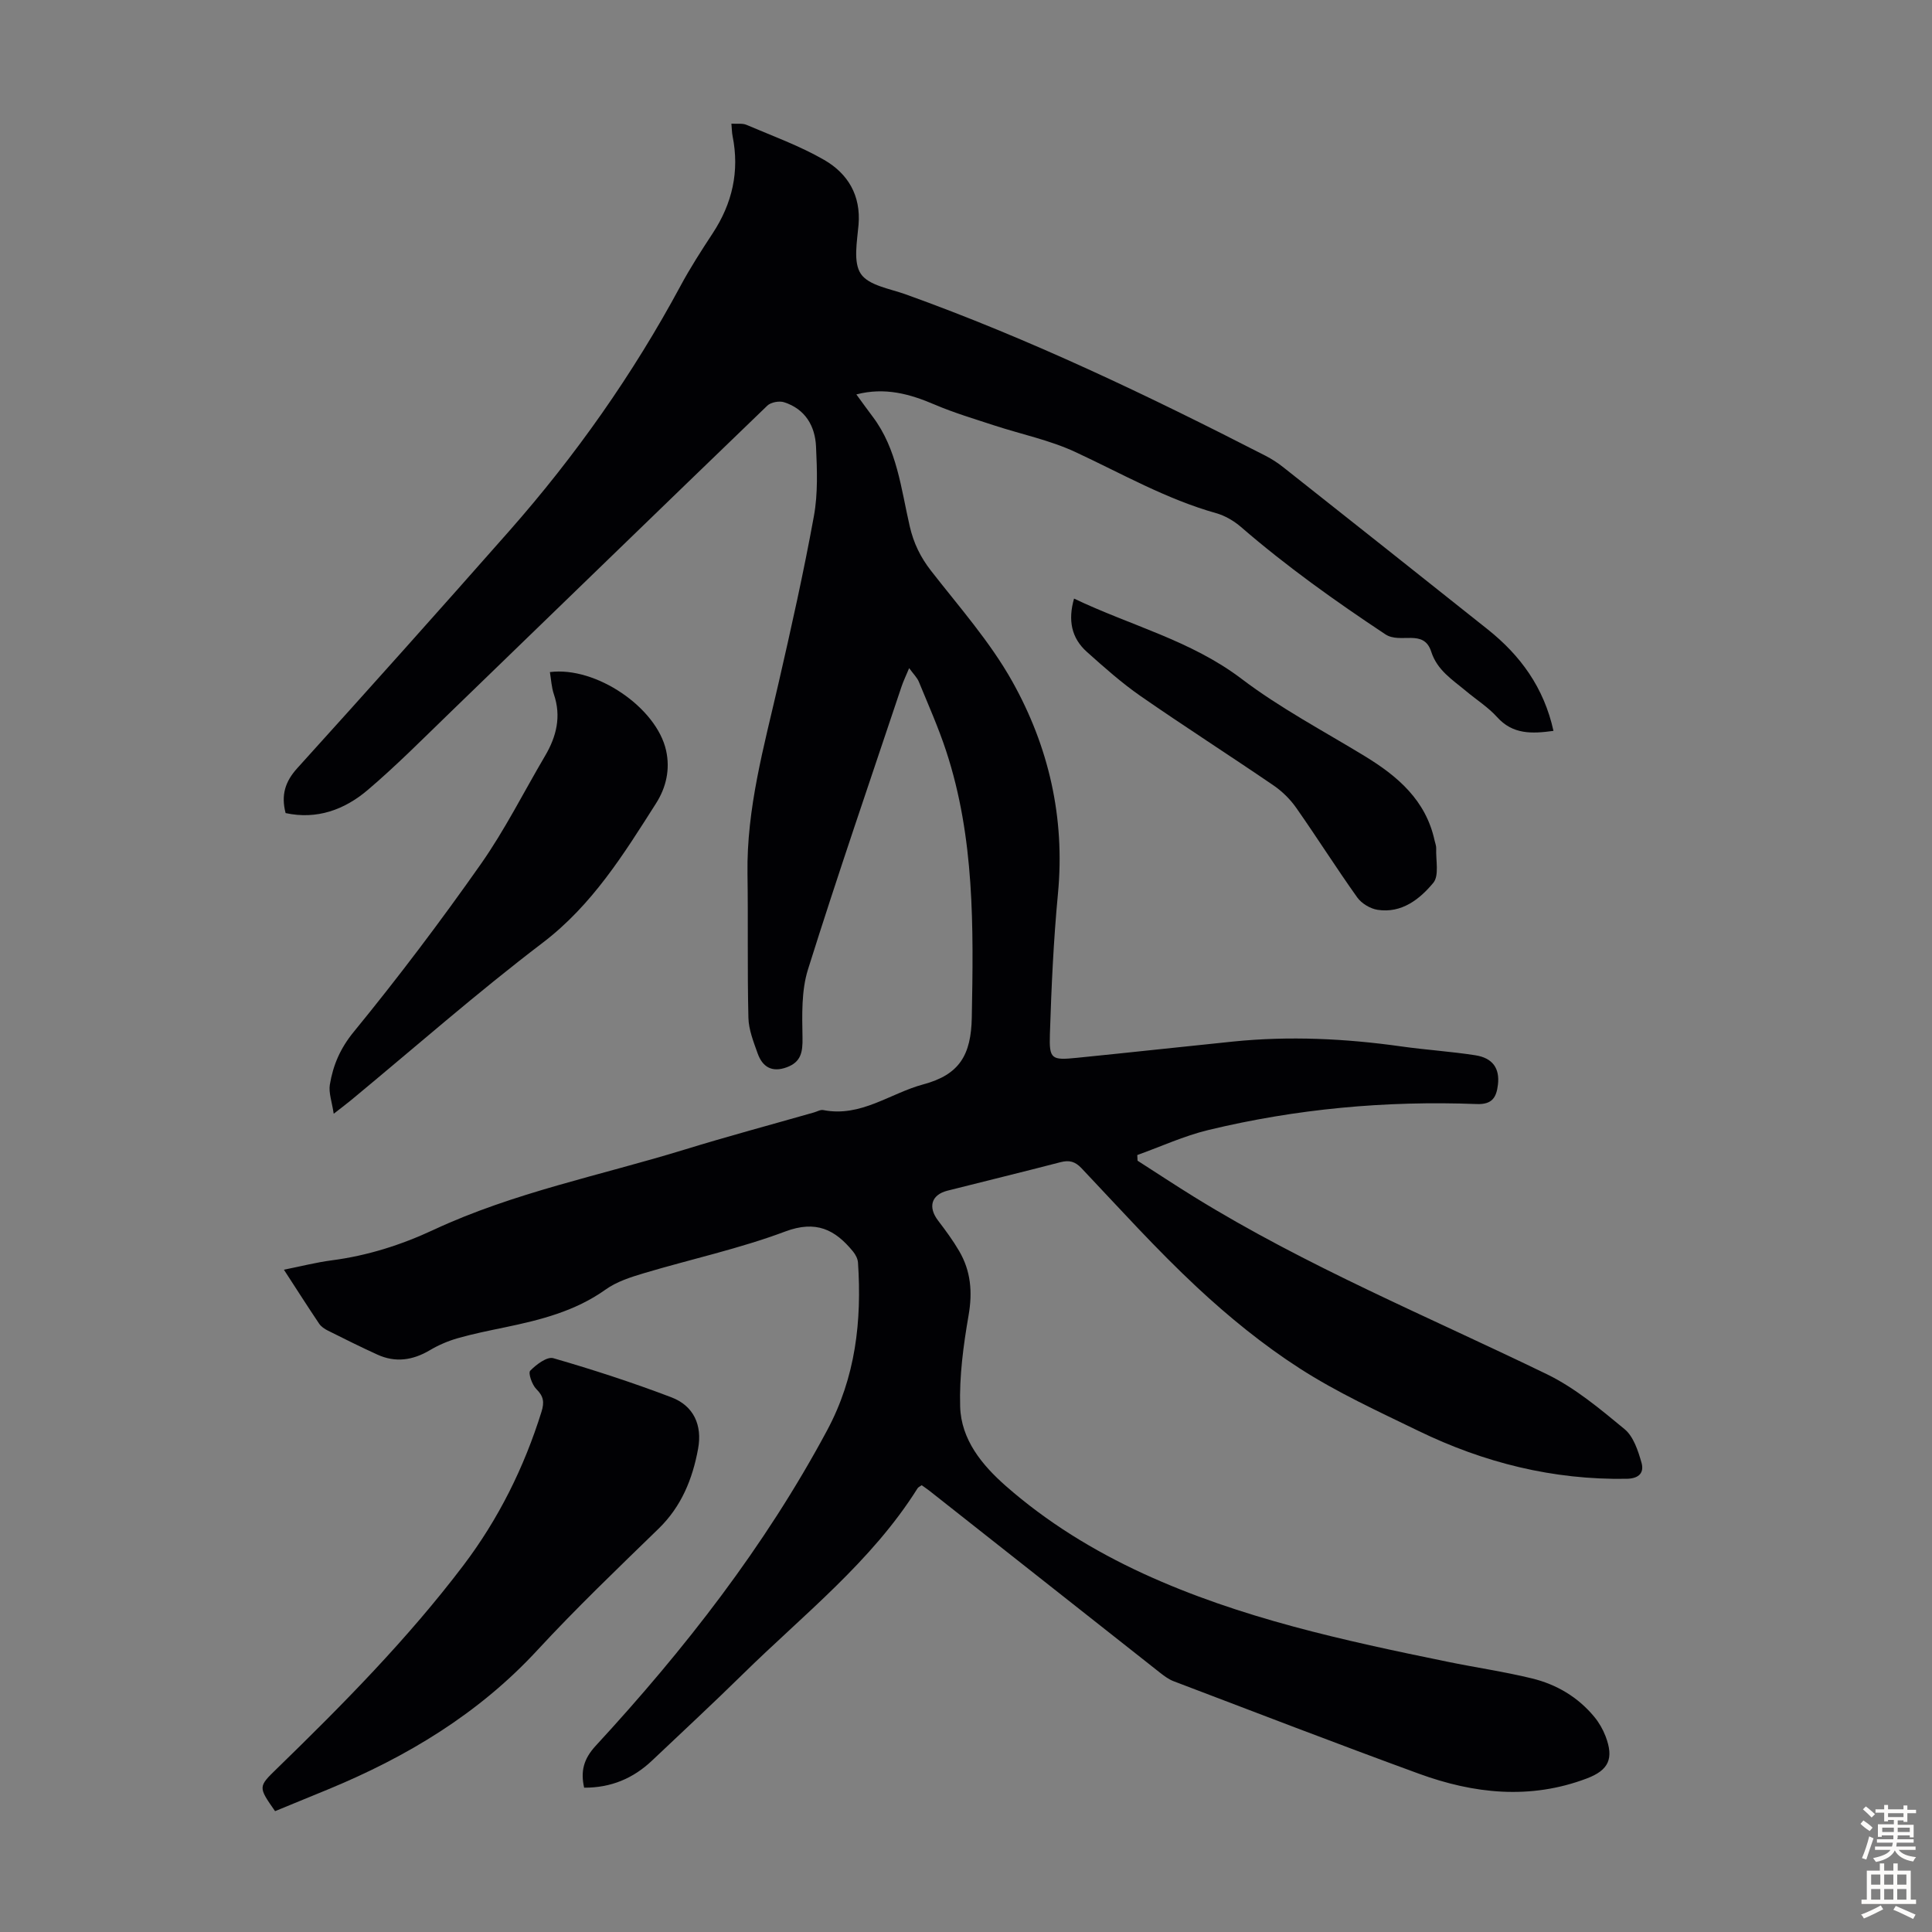 <svg enable-background="new 0 0 400 400" viewBox="0 0 400 400" xmlns="http://www.w3.org/2000/svg"><rect x="0" y="0" width="400" height="400" fill="#808080" stroke="none"/><g fill="#010104"><path d="m321.63 151.32c-4.51.62-8.43.75-11.67-2.85-1.85-2.05-4.28-3.59-6.42-5.38-2.81-2.35-5.98-4.31-7.21-8.14-1.56-4.9-6.38-1.55-9.52-3.63-10.37-6.88-20.45-14.06-29.86-22.2-1.47-1.27-3.32-2.36-5.18-2.88-10.31-2.9-19.54-8.2-29.16-12.67-5.3-2.46-11.17-3.66-16.76-5.49-4.13-1.36-8.32-2.6-12.3-4.3-5.16-2.21-10.3-3.66-16.25-2.12 1.19 1.63 2.27 3.14 3.39 4.62 5.06 6.71 5.86 14.89 7.66 22.68.8 3.48 2.21 6.38 4.4 9.2 5.83 7.49 12.24 14.72 16.84 22.94 7.54 13.48 10.94 28.21 9.45 43.9-.92 9.68-1.36 19.41-1.67 29.13-.17 5.18.34 5.41 5.59 4.88 10.79-1.08 21.57-2.27 32.36-3.37 11.64-1.18 23.23-.62 34.8 1.01 5.09.72 10.24 1.04 15.32 1.83 3.63.56 5.09 2.73 4.69 6.1-.31 2.59-1.16 4.13-4.4 4-18.77-.72-37.35.98-55.6 5.39-5.01 1.21-9.79 3.42-14.67 5.17.02.39.04.78.06 1.17 3.9 2.5 7.76 5.05 11.69 7.48 23.28 14.39 48.53 24.82 73.06 36.73 5.84 2.84 11.02 7.19 16.07 11.36 1.85 1.52 2.8 4.45 3.51 6.93.58 2.04-.42 3.32-3.11 3.36-15.2.25-29.5-3.33-43.07-9.92-8.34-4.05-16.85-7.95-24.62-12.96-7.57-4.88-14.68-10.67-21.27-16.82-8.34-7.78-16-16.29-23.84-24.58-1.35-1.43-2.55-1.74-4.38-1.27-7.79 2.03-15.61 3.92-23.41 5.9-3.34.85-4.06 3.39-1.93 6.19 1.56 2.04 3.09 4.12 4.38 6.33 2.4 4.12 2.77 8.46 1.94 13.25-1.08 6.24-1.94 12.64-1.75 18.94.2 6.82 4.5 12.07 9.46 16.43 8.54 7.5 18.16 13.4 28.48 18.15 20.08 9.22 41.5 13.84 62.98 18.24 5.8 1.19 11.68 2.04 17.43 3.44 5.09 1.23 9.54 3.85 12.93 7.95.98 1.18 1.79 2.59 2.34 4.02 1.76 4.62.69 7.02-3.88 8.75-11.71 4.44-23.37 3.18-34.78-.99-17-6.21-33.88-12.72-50.79-19.15-1.01-.39-1.94-1.09-2.81-1.77-15.91-12.54-31.81-25.09-47.71-37.64-.52-.41-1.07-.77-1.61-1.16-.34.25-.7.38-.86.64-9.55 15.22-23.65 26.16-36.22 38.52-6.15 6.04-12.47 11.9-18.73 17.83-3.9 3.7-8.51 5.66-14.08 5.63-.75-3.35-.15-5.91 2.39-8.67 18.41-19.96 35.01-41.24 47.91-65.3 5.91-11.02 7.2-22.62 6.4-34.73-.05-.8-.51-1.68-1.03-2.31-3.72-4.55-7.66-6.53-14.04-4.14-9.49 3.56-19.5 5.72-29.25 8.63-2.75.82-5.65 1.75-7.94 3.39-6.3 4.49-13.49 6.29-20.84 7.82-3.28.68-6.58 1.34-9.8 2.26-1.99.57-3.97 1.42-5.75 2.48-3.53 2.09-7.12 2.62-10.87.9-3.45-1.57-6.85-3.27-10.25-4.97-.68-.34-1.39-.82-1.8-1.43-2.42-3.6-4.75-7.27-7.29-11.17 3.55-.71 6.7-1.52 9.9-1.94 7.39-.96 14.37-3.18 21.1-6.32 16.62-7.75 34.6-11.27 51.99-16.62 8.86-2.73 17.83-5.13 26.75-7.68.64-.18 1.34-.61 1.93-.49 7.78 1.53 13.82-3.47 20.7-5.32 7.48-2 9.91-6.06 10.05-13.88.35-18.65.6-37.17-5.31-55.14-1.6-4.87-3.7-9.58-5.65-14.33-.35-.86-1.09-1.56-2.01-2.83-.69 1.65-1.2 2.7-1.57 3.8-6.52 19.5-13.21 38.94-19.37 58.56-1.39 4.42-1.22 9.44-1.14 14.17.05 2.94-.28 5.01-3.26 6.11-3.07 1.13-5.03-.07-6.03-2.88-.85-2.39-1.85-4.9-1.91-7.37-.24-9.94-.04-19.89-.19-29.83-.2-13.49 3.41-26.32 6.39-39.28 2.65-11.54 5.24-23.11 7.36-34.76.85-4.67.66-9.6.44-14.38-.19-4.29-2.25-7.79-6.61-9.19-1-.32-2.73-.01-3.47.7-22.01 21.2-43.93 42.49-65.89 63.74-5.54 5.36-10.98 10.85-16.85 15.84-4.81 4.09-10.53 6.18-17 4.78-.97-3.74-.09-6.53 2.43-9.31 14.72-16.26 29.34-32.62 43.85-49.07 13.74-15.58 25.63-32.47 35.49-50.78 2.01-3.74 4.32-7.32 6.65-10.87 4.07-6.19 5.59-12.84 4.12-20.15-.15-.74-.14-1.51-.24-2.56 1.2.08 2.26-.11 3.1.24 5.42 2.32 11.03 4.34 16.11 7.27 4.88 2.82 7.63 7.32 7.11 13.44-.29 3.43-1.15 7.74.48 10.15 1.62 2.4 5.97 3.06 9.22 4.22 25.72 9.23 50.31 21 74.58 33.45 1.28.66 2.52 1.46 3.65 2.36 14.13 11.18 28.26 22.36 42.35 33.59 6.75 5.38 11.62 12.02 13.6 21z"/><path d="m56.95 374.98c-3.53-5.05-3.51-5.03.42-8.85 13.65-13.27 27.02-26.81 38.55-42.01 7.29-9.62 12.59-20.29 16.19-31.83.62-1.98.44-3.21-1.07-4.7-.89-.89-1.72-3.32-1.27-3.79 1.24-1.28 3.49-2.98 4.79-2.6 8.24 2.38 16.43 5.05 24.45 8.1 4.59 1.75 6.43 5.74 5.52 10.67-1.15 6.24-3.44 11.92-8.17 16.52-8.51 8.27-17.09 16.49-25.14 25.2-12.13 13.12-26.92 22.01-43.22 28.75-3.69 1.53-7.4 3.04-11.05 4.54z"/><path d="m69.09 230.59c-.37-2.5-1.07-4.34-.8-6.02.67-4.03 2.14-7.51 4.96-10.95 9.18-11.22 17.94-22.83 26.28-34.69 4.99-7.1 8.91-14.95 13.33-22.45 2.36-4.01 3.38-8.16 1.81-12.75-.49-1.45-.56-3.04-.82-4.58 9.48-1.23 22.08 7.3 24.06 16.24.86 3.89.02 7.63-2.08 10.93-6.7 10.53-13.2 21.05-23.5 28.89-13.6 10.35-26.47 21.67-39.65 32.57-.91.75-1.87 1.47-3.59 2.81z"/><path d="m222.37 123.93c11.65 5.58 24.16 8.64 34.66 16.6 7.95 6.04 16.91 10.77 25.48 15.99 6.87 4.18 12.7 9.16 14.51 17.51.12.54.35 1.09.33 1.63-.1 2.43.65 5.61-.6 7.12-2.82 3.4-6.56 6.35-11.53 5.59-1.52-.23-3.33-1.32-4.22-2.57-4.34-6.09-8.34-12.43-12.64-18.56-1.24-1.77-2.9-3.4-4.68-4.62-9.13-6.24-18.45-12.2-27.54-18.51-3.93-2.73-7.54-5.95-11.12-9.15-3.19-2.85-3.94-6.54-2.65-11.03z"/></g><path d="m385.2 377.6.6-.7c.6.4 1.3.9 1.9 1.5l-.6.7c-.8-.5-1.4-1-1.9-1.5zm.3 7.1c.6-1.4 1.1-2.9 1.5-4.5.3.1.6.3.9.4-.5 1.4-1 2.9-1.5 4.4zm.2-10.1.6-.6c.7.5 1.3 1.1 1.9 1.6l-.7.7c-.6-.6-1.2-1.2-1.8-1.7zm8.4-.8h.8v.9h1.8v.7h-1.8v1.8h-.8v-.3h-1.2v.9h3.3v2.6h-.8v-.4h-2.5c0 .3 0 .6-.1.8h3.4v.7h-3.5c0 .3-.1.6-.1.8h4v.7h-3.5c.7.9 1.9 1.3 3.6 1.5-.2.2-.4.5-.6.9-1.9-.3-3.2-1.1-3.8-2.3-.5 1.1-1.8 2-3.9 2.4-.2-.3-.4-.5-.6-.8 1.9-.4 3.1-.9 3.6-1.7h-3.2v-.7h3.5c.1-.2.1-.5.2-.8h-3.3v-.7h3.4c0-.2 0-.5 0-.8h-2.4v.3h-.8v-2.6h3.3v-.9h-1.2v.3h-.8v-1.8h-1.8v-.7h1.8v-.9h.8v.9h3.2zm-4.4 5.5h2.4c0-.3 0-.6 0-.9h-2.4zm1.2-3.1h3.2v-.8h-3.2zm4.4 2.2h-2.4v.9h2.5v-.9z" fill="#fcfbfa"/><path d="m389.2 385.8h.9v1.5h1.9v-1.5h.9v1.5h2.7v6h1.1v.9h-11.3v-.9h1.1v-6h2.7zm.2 8.7.5.8c-1.2.6-2.5 1.3-4 1.9-.2-.3-.3-.6-.6-.8 1.6-.6 3-1.3 4.1-1.9zm-2-4.3h1.9v-2.1h-1.9zm0 3.1h1.9v-2.2h-1.9zm2.7-3.1h1.9v-2.1h-1.9zm0 3.1h1.9v-2.2h-1.9zm2.4 1.3c1.4.6 2.7 1.2 4.1 1.8l-.5.9c-1.5-.7-2.8-1.4-4.1-1.9zm2.2-6.5h-1.9v2.1h1.9zm-1.9 5.2h1.9v-2.2h-1.9z" fill="#fcfbfa"/></svg>